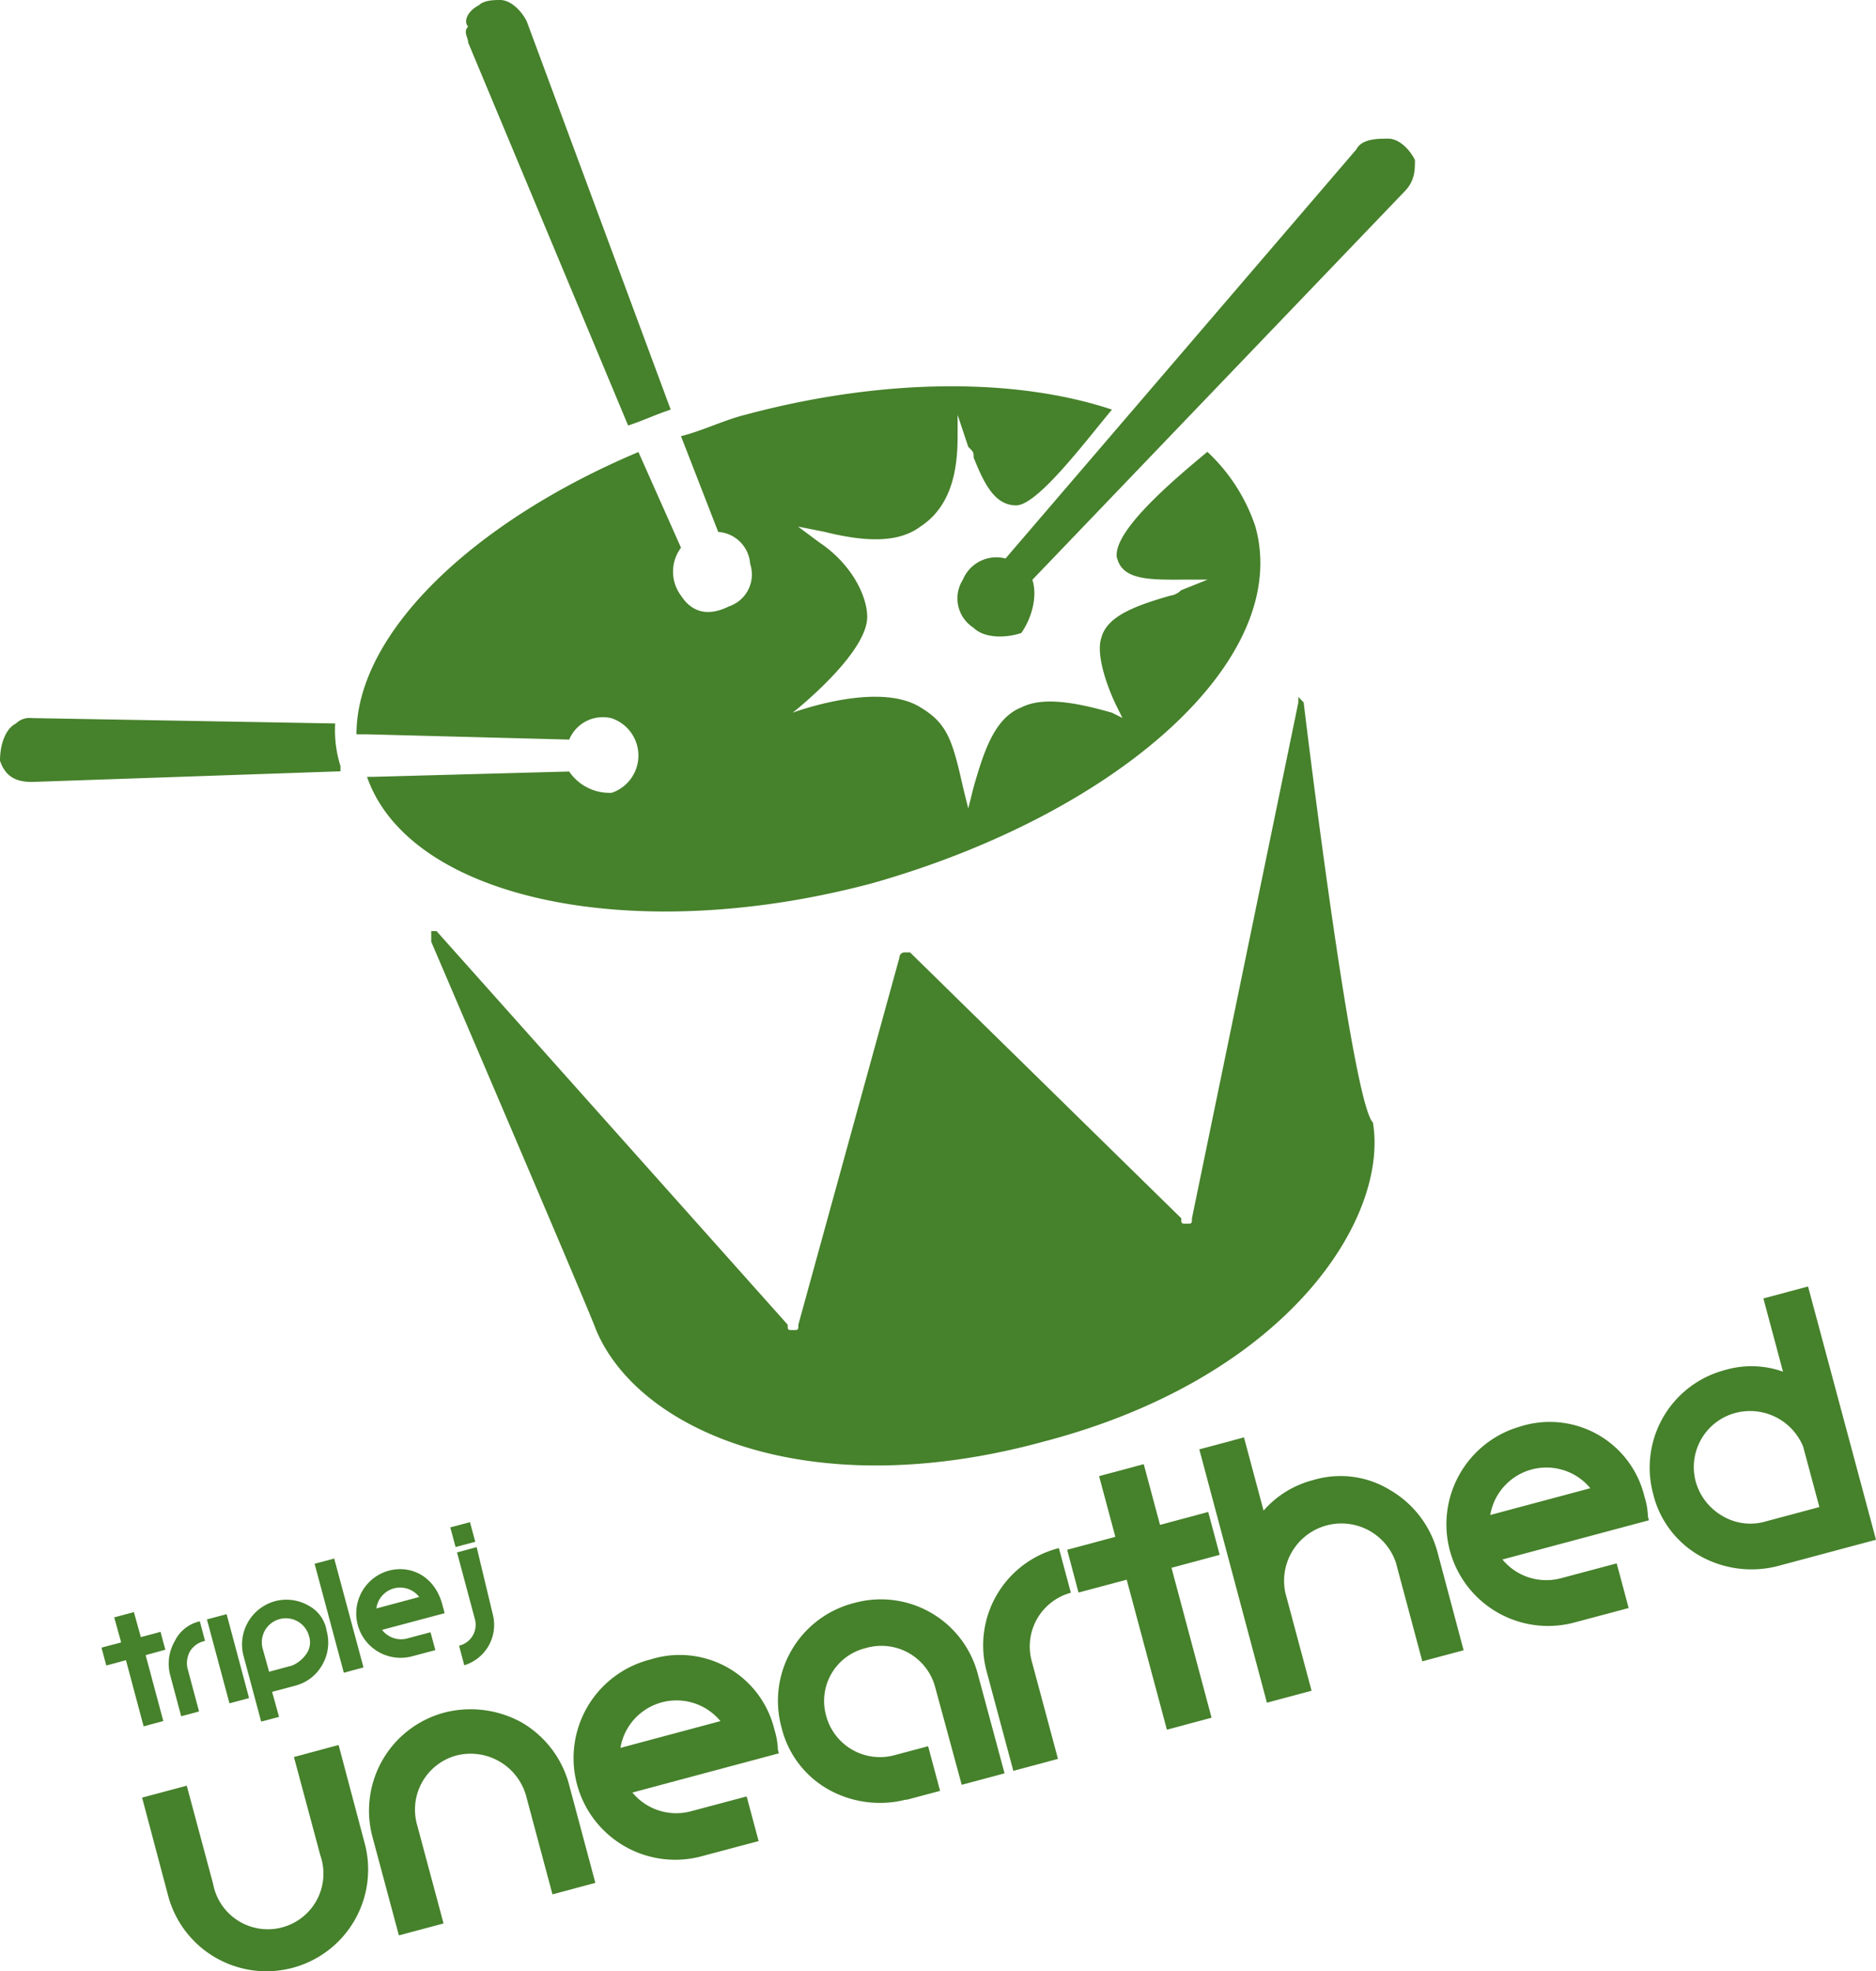 <svg id="Layer_4_copy_3" data-name="Layer 4 copy 3" xmlns="http://www.w3.org/2000/svg" viewBox="0 0 269.72 283.46"><defs><style>.cls-1{fill:#46812b;}</style></defs><path class="cls-1" d="M71.47,0C73,0,74.53,1.53,75.3,3.06L96,58.9c-2.3.76-3.83,1.53-6.12,2.29l-23-55.07c0-.77-.76-1.53,0-2.3-.76-.76,0-2.29,1.53-3.06C69.18,0,70.71,0,71.47,0ZM148,83.37,201.5,27.54C203,26,203,24.48,203,23c-.76-1.53-2.29-3.06-3.82-3.06s-3.82,0-4.59,1.53L144.14,80.31A5.21,5.21,0,0,0,138,83.37a5,5,0,0,0,1.53,6.89c1.53,1.53,4.59,1.53,6.88.76C148,88.73,148.73,85.67,148,83.37ZM187,101h0l-.76-.77h0V101l-15.3,74.19c0,.77,0,.77-.77.77s-.76,0-.76-.77l-39-38.24h-.77a.74.74,0,0,0-.76.76l-14.53,52.78c0,.77,0,.77-.77.77s-.76,0-.76-.77l-50.49-56.6h-.76v.76h0v.77s22.94,53.54,23.71,55.84c6.12,14.53,30.6,25.24,64.25,16.06,35.19-9.18,49.72-32.13,47.43-45.9C193.86,158.33,187,101,187,101ZM4.16,103.26a2.78,2.78,0,0,0-2.29.77c-1.53.76-2.3,3.06-2.3,5.35.77,2.3,2.3,3.06,4.59,3.06l44.36-1.53h0v-.76a17,17,0,0,1-.76-6.12Zm156-23c-.76-3.82,8.41-11.47,13-15.29h0a25.94,25.94,0,0,1,6.89,10.71C185.44,94.85,160.2,117,125,127c-34.42,9.18-66.54,2.3-72.66-15.29h.76l28.3-.77A7,7,0,0,0,87.53,114a5.66,5.66,0,0,0,0-10.71,5.22,5.22,0,0,0-6.12,3.06l-29.06-.76H50.82C50.82,91,67.65,75,91.36,65l6.12,13.76a5.75,5.75,0,0,0,0,6.89C99,88,101.3,88.73,104.36,87.2a4.83,4.83,0,0,0,3.06-6.12,4.93,4.93,0,0,0-4.59-4.59L97.48,62.72c3.06-.76,6.12-2.29,9.18-3.06,19.88-5.35,39-5.35,52.78-.76-3.83,4.59-10.71,13.77-13.77,13.77s-4.59-3.06-6.12-6.89c0-.76,0-.76-.77-1.53l-1.53-4.59v3.06c0,4.59-.76,10-5.35,13-3.06,2.29-7.65,2.29-13.77.76l-3.82-.76L117.37,78c4.58,3.06,6.88,7.65,6.88,10.71,0,5.35-10.71,13.77-10.71,13.77s12.24-4.59,18.36-.77c3.82,2.3,4.59,4.59,6.12,11.48l.76,3.06.77-3.06c1.53-5.36,3.06-9.95,6.88-11.48,3.06-1.53,7.65-.76,13,.77l1.52.76-.76-1.53c-1.53-3.06-3.06-7.65-2.29-9.94.76-3.06,4.58-4.59,9.94-6.12h0a2.69,2.69,0,0,0,1.53-.77l3.82-1.53h-3.82C164.79,83.37,161,83.37,160.2,80.31Z" transform="translate(0.43)"/><path class="cls-1" d="M55.52,225.84a6.38,6.38,0,0,0,3.3,12.33l3.34-.89-.69-2.57-3.34.89a3.44,3.44,0,0,1-3.63-1.23l9-2.4h0l-.35-1.29C62.11,226.83,58.86,225,55.52,225.84Zm-1.84,5.45a3.45,3.45,0,0,1,6.16-1.65Z" transform="translate(0.43)"/><path class="cls-1" d="M47.62,224.11l-2.82.75L49,240.53l2.83-.76Z" transform="translate(0.43)"/><path class="cls-1" d="M28.3,233.14a5.28,5.28,0,0,0-3.63,2.9,6.42,6.42,0,0,0-.63,4.84l1.58,5.91,2.57-.69-1.58-5.9a3.46,3.46,0,0,1,.34-2.85,3.29,3.29,0,0,1,2.1-1.39h0l-.75-2.82Z" transform="translate(0.43)"/><path class="cls-1" d="M43.93,230.88a6.39,6.39,0,0,0-4.85-.63,6.46,6.46,0,0,0-4.51,7.81l2.55,9.5,2.57-.68-1-3.6,3.34-.89a6.24,6.24,0,0,0,3.88-3,6.39,6.39,0,0,0,.63-4.85A5,5,0,0,0,43.93,230.88Zm-6.6,6.17A3.45,3.45,0,1,1,44,235.26a2.89,2.89,0,0,1-.4,2.59,4.76,4.76,0,0,1-2,1.64l-3.34.9Z" transform="translate(0.43)"/><path class="cls-1" d="M32.15,232.11l-2.83.75,3.24,12.07,2.82-.75Z" transform="translate(0.43)"/><path class="cls-1" d="M68.1,222.47l-2.82.76,2.54,9.5a3.08,3.08,0,0,1-2.25,3.91h0l.75,2.82h0a6.07,6.07,0,0,0,4.14-7.16l-2.36-9.83Zm-3.79-2.84.76,2.83,2.83-.76-.76-2.82Z" transform="translate(0.43)"/><path class="cls-1" d="M23.34,237.22l-.69-2.57-2.83.76-1-3.6-2.83.76,1,3.6-2.83.75.69,2.57,2.83-.76,2.54,9.51,2.83-.76L20.51,238Z" transform="translate(0.43)"/><path class="cls-1" d="M20,258.49l6.42-1.72,3.79,14.13a8,8,0,1,0,15.41-4.13l-3.79-14.12,6.42-1.73L52,265.05a14.62,14.62,0,1,1-28.25,7.57Z" transform="translate(0.43)"/><path class="cls-1" d="M85.16,270.75,79,272.4l-3.78-14.13a8.29,8.29,0,0,0-10.1-5.82,8.06,8.06,0,0,0-5.57,10l3.79,14.13-6.42,1.72-3.79-14.13a14.59,14.59,0,0,1,10.34-17.91,15.19,15.19,0,0,1,11.12,1.43,14.69,14.69,0,0,1,6.79,8.91l3.78,14.13Z" transform="translate(0.43)"/><path class="cls-1" d="M110.91,248.71a10.81,10.81,0,0,1,.5,2.89l.14.52-21.06,5.64a8.17,8.17,0,0,0,8.43,2.69l8-2.13,1.72,6.42-8,2.13a14.62,14.62,0,1,1-7.57-28.24A14,14,0,0,1,110.91,248.71Zm-7.76-1.22a8.18,8.18,0,0,0-14.38,3.85Z" transform="translate(0.43)"/><path class="cls-1" d="M129.85,258.77a15.14,15.14,0,0,1-11.12-1.42,14,14,0,0,1-6.79-8.92,14.51,14.51,0,0,1,10.34-17.9,14.41,14.41,0,0,1,17.91,10.33L144,255l-6.16,1.65L134,242.52A8,8,0,0,0,124,237a7.82,7.82,0,0,0-5.64,9.76,8,8,0,0,0,9.77,5.64l4.88-1.3,1.72,6.42-4.88,1.3Z" transform="translate(0.43)"/><path class="cls-1" d="M151.81,222.61l1.72,6.42a8,8,0,0,0-5.64,9.77l3.79,14.12-6.42,1.72-3.79-14.12A14.42,14.42,0,0,1,151.81,222.61Z" transform="translate(0.43)"/><path class="cls-1" d="M168,225.44,173.76,247l-6.42,1.72-5.78-21.57L154.63,229,153,222.85l6.93-1.86-2.34-8.73,6.42-1.72,2.34,8.73,6.93-1.86,1.65,6.17Z" transform="translate(0.43)"/><path class="cls-1" d="M210.48,237.17l-6.42,1.72-3.78-14.13A8.25,8.25,0,0,0,184.36,229l3.78,14.12-6.42,1.72L172,208.41l6.42-1.72,2.82,10.53a14.1,14.1,0,0,1,7.09-4.38,13.62,13.62,0,0,1,11.11,1.43,14.7,14.7,0,0,1,6.8,8.91L210,237.3Z" transform="translate(0.43)"/><path class="cls-1" d="M236,215.2a10.43,10.43,0,0,1,.5,2.89l.14.52-21.06,5.64a8.18,8.18,0,0,0,8.43,2.69l8-2.13,1.72,6.42-8,2.13a14.62,14.62,0,0,1-7.57-28.24A14,14,0,0,1,236,215.2ZM228.22,214a8.19,8.19,0,0,0-14.39,3.85Z" transform="translate(0.43)"/><path class="cls-1" d="M269.29,221.41l-14.12,3.78a15.13,15.13,0,0,1-11.12-1.42,14,14,0,0,1-6.79-8.92A14.51,14.51,0,0,1,247.6,197a13.45,13.45,0,0,1,8.32.24l-2.82-10.53,6.42-1.72Zm-15.84-2.64,7.7-2.06L258.81,208a8.26,8.26,0,0,0-9.56-4.87,8.06,8.06,0,0,0-5.9,9.84,8.25,8.25,0,0,0,3.83,5A7.85,7.85,0,0,0,253.45,218.77Z" transform="translate(0.43)"/></svg>